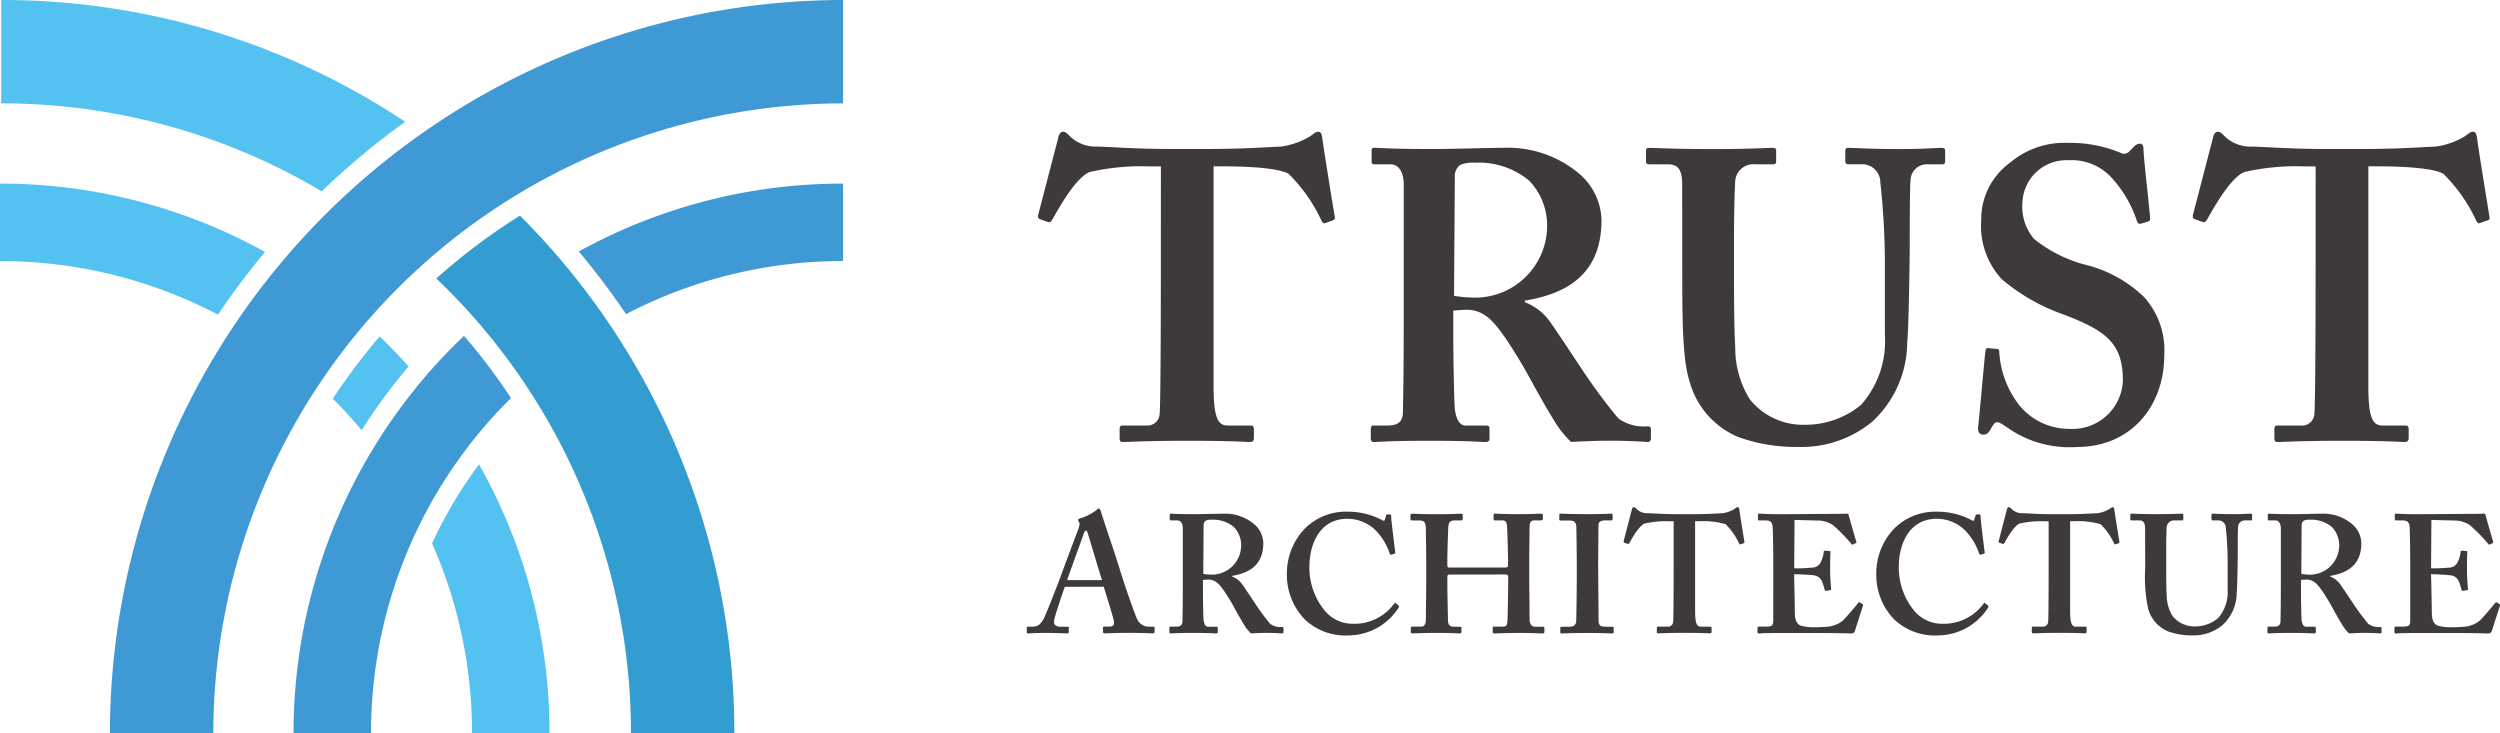 <svg id="グループ_129" data-name="グループ 129" xmlns="http://www.w3.org/2000/svg" xmlns:xlink="http://www.w3.org/1999/xlink" width="178.912" height="52.464" viewBox="0 0 178.912 52.464">
  <defs>
    <clipPath id="clip-path">
      <rect id="長方形_73" data-name="長方形 73" width="178.912" height="52.464" fill="none"/>
    </clipPath>
  </defs>
  <g id="グループ_128" data-name="グループ 128" clip-path="url(#clip-path)">
    <path id="パス_836" data-name="パス 836" d="M172.266,89.566c-.1.276-.684,1.992-.744,2.316a1.039,1.039,0,0,0-.024.252c0,.156.192.288.432.288h.5c.1,0,.12.024.12.06v.3c0,.072-.024.12-.1.12-.168,0-.672-.036-1.512-.036-.888,0-1.152.036-1.32.036-.072,0-.072-.072-.072-.156v-.228c0-.072.024-.1.072-.1h.36c.336,0,.552-.168.768-.54.12-.216.984-2.376,1.344-3.383.084-.24,1.056-2.832,1.176-3.144.024-.12.1-.335.024-.408a.272.272,0,0,1-.072-.143c0-.048.024-.1.12-.12a3.884,3.884,0,0,0,1.188-.6c.072-.072.12-.12.18-.12s.12.144.144.216c.216.744,1.152,3.431,1.367,4.2.288.936,1.056,3.168,1.224,3.491a.906.906,0,0,0,.768.552h.384c.072,0,.1.024.1.084v.252c0,.072-.024.143-.12.143-.216,0-.456-.036-1.776-.036-1.008,0-1.416.036-1.68.036-.1,0-.12-.072-.12-.143v-.24c0-.072.024-.1.1-.1h.312c.336,0,.432-.12.36-.444-.1-.432-.576-1.968-.72-2.412Zm2.663-.48c-.12-.348-.936-3.083-1.008-3.323-.048-.144-.072-.216-.12-.216-.072,0-.12.048-.156.156-.048.156-1.128,3.108-1.212,3.383Z" transform="translate(-96.064 -47.571)" fill="#3e3a39"/>
    <path id="パス_837" data-name="パス 837" d="M195.483,90.207c0,.72.024,2.064.048,2.244.036.24.12.456.312.456h.6c.072,0,.1.036.1.084v.288c0,.084-.036.108-.132.108-.156,0-.4-.036-1.644-.036-1.176,0-1.464.036-1.584.036-.072,0-.1-.036-.1-.108V93c0-.06.024-.1.072-.1h.408c.264,0,.456-.072.456-.4.024-1.2.024-2.328.024-3.455V85.9c0-.408-.168-.6-.384-.6h-.468c-.06,0-.084-.024-.084-.072V84.9c0-.06.024-.084.084-.084.084,0,.468.036,1.644.036.672,0,1.776-.036,2.136-.036a3.224,3.224,0,0,1,2.184.756,1.837,1.837,0,0,1,.648,1.344c0,1.512-.912,2.136-2.232,2.352v.048a1.563,1.563,0,0,1,.72.552c.144.192.888,1.319.984,1.464a16.748,16.748,0,0,0,1.02,1.368,1.26,1.26,0,0,0,.852.228c.072,0,.1.036.1.084v.252c0,.084-.024.12-.1.12-.1,0-.408-.036-1.176-.036-.336,0-.791.024-1.055.036a3.137,3.137,0,0,1-.528-.684c-.216-.336-.684-1.2-.792-1.392-.12-.216-.456-.768-.648-1.032-.3-.42-.576-.744-1.08-.744-.048,0-.252.012-.384.024Zm.024-1.08a3.31,3.31,0,0,0,.456.048,2.1,2.1,0,0,0,2.256-2.064,1.889,1.889,0,0,0-.528-1.344,2.294,2.294,0,0,0-1.584-.516.845.845,0,0,0-.432.072.41.41,0,0,0-.144.348Z" transform="translate(-109.395 -48.056)" fill="#3e3a39"/>
    <path id="パス_838" data-name="パス 838" d="M220.476,91.207a.093.093,0,0,1,.024.12,4.307,4.307,0,0,1-3.575,2.015,4.247,4.247,0,0,1-3.143-1.128,4.571,4.571,0,0,1-1.3-3.239,4.653,4.653,0,0,1,1.224-3.216,4.146,4.146,0,0,1,3.119-1.272,5.227,5.227,0,0,1,2.423.576c.168.1.216.1.24,0l.1-.312c.024-.072.048-.072.192-.072s.168.024.168.192c0,.216.24,2.136.288,2.5.012.072,0,.108-.048.12l-.228.072c-.06.024-.1-.024-.132-.12a4.25,4.25,0,0,0-.936-1.559,2.86,2.86,0,0,0-2.088-.888c-1.919,0-2.711,1.728-2.711,3.456a4.858,4.858,0,0,0,1.1,3.119,2.587,2.587,0,0,0,2.064.936,3.5,3.5,0,0,0,2.867-1.392c.06-.084.108-.12.144-.084Z" transform="translate(-120.387 -47.868)" fill="#3e3a39"/>
    <path id="パス_839" data-name="パス 839" d="M235.7,89.175c-.133,0-.168.048-.168.156v.516c0,.432.024,1.823.048,2.651.012.288.144.408.408.408h.433c.1,0,.12.024.12.084v.276c0,.072-.024.12-.12.12-.216,0-.624-.036-1.608-.036-1.176,0-1.536.036-1.776.036-.1,0-.121-.048-.121-.108V93c0-.072.024-.1.121-.1h.623c.289,0,.336-.288.336-.564,0-.576.024-1.944.024-2.712V88.1c0-.36-.024-1.848-.024-2.028,0-.6-.072-.768-.456-.768h-.528c-.1,0-.12-.048-.12-.108V84.94a.112.112,0,0,1,.12-.12c.216,0,.6.036,1.776.036,1.08,0,1.511-.036,1.727-.036.1,0,.12.048.12.108v.252c0,.072-.024.12-.12.12h-.432c-.432,0-.48.192-.492.66-.012.168-.06,1.752-.06,2.064v.48c0,.12.036.168.144.168h3.959c.192,0,.24-.036.24-.168v-.36c0-.432-.049-2.111-.06-2.243-.012-.384-.06-.6-.324-.6h-.551c-.084,0-.1-.036-.1-.108v-.276c0-.06.012-.1.1-.1.216,0,.743.036,1.7.036.911,0,1.392-.036,1.583-.036.12,0,.144.048.144.108v.252c0,.072-.024.12-.144.12H241.8c-.36,0-.384.192-.384.612,0,.168-.024,1.8-.024,2.184v1.3c0,.528.024,2.232.024,2.916,0,.432.12.6.48.6h.48c.072,0,.1.036.1.084v.276c0,.072-.024.12-.12.12-.192,0-.6-.036-1.631-.036-1.128,0-1.512.036-1.848.036a.1.1,0,0,1-.1-.108V93c0-.06.012-.1.1-.1h.648c.288,0,.3-.216.312-.54.024-.576.049-2.5.049-2.712v-.335c0-.108-.1-.144-.264-.144Z" transform="translate(-131.952 -48.056)" fill="#3e3a39"/>
    <path id="パス_840" data-name="パス 840" d="M260.253,89.464c0,.12.024,2.88.024,3.011,0,.384.192.432.48.432h.5a.086.086,0,0,1,.1.084v.3c0,.072-.049.1-.12.1-.144,0-.624-.036-1.751-.036-1.2,0-1.728.036-1.848.036-.072,0-.1-.024-.1-.084v-.324c0-.048.024-.072.1-.072h.48c.24,0,.5-.024.551-.348.024-.168.048-2.76.048-3.408v-.84c0-.288-.024-2.448-.036-2.6-.036-.288-.156-.408-.492-.408h-.624c-.072,0-.1-.024-.1-.084V84.9c0-.06.024-.084.072-.084.144,0,.768.036,1.944.036,1.152,0,1.536-.036,1.7-.036.072,0,.1.048.1.108V85.2a.088.088,0,0,1-.1.1h-.456c-.264,0-.456.1-.456.324,0,.12-.024,2.76-.024,2.9Z" transform="translate(-145.874 -48.057)" fill="#3e3a39"/>
    <path id="パス_841" data-name="パス 841" d="M271.658,84.749h-.336a6.629,6.629,0,0,0-1.752.168c-.384.168-.84.96-1.068,1.367-.036.06-.072.108-.132.084l-.24-.084c-.048-.024-.06-.06-.048-.12.12-.456.528-2.04.576-2.208.024-.168.1-.216.144-.216.072,0,.12.048.192.12a1.073,1.073,0,0,0,.816.312c.648.024,1.152.072,2.328.072h.648c1.32,0,1.823-.048,2.376-.072a2.194,2.194,0,0,0,.864-.312c.1-.072.144-.12.216-.12s.1.048.12.192c.024.216.264,1.7.36,2.28.012.072-.012.1-.048.108l-.24.084c-.048.012-.072-.024-.108-.1a4.719,4.719,0,0,0-.948-1.344,5.747,5.747,0,0,0-1.848-.216h-.336v6.395c0,.912.12,1.152.408,1.152h.7c.048,0,.072.048.072.108v.252c0,.072-.024.12-.12.12-.12,0-.5-.036-1.8-.036-1.224,0-1.728.036-1.9.036-.072,0-.1-.024-.1-.108v-.276c0-.072.036-.1.084-.1h.684a.359.359,0,0,0,.4-.324c.036-.312.036-3.983.036-4.223Z" transform="translate(-151.884 -47.445)" fill="#3e3a39"/>
    <path id="パス_842" data-name="パス 842" d="M292.833,89.871c.012.648.036,1.823.036,2.04,0,.624.216.863.48.936a3.817,3.817,0,0,0,.936.1c.216,0,.768-.024,1.008-.048a2.046,2.046,0,0,0,.983-.408c.216-.192.888-.984,1.116-1.272.048-.06.084-.072.132-.048l.192.12c.036.024.048.06.024.12l-.576,1.8a.253.253,0,0,1-.264.18c-.06,0-.324-.012-1.068-.024s-1.992-.012-4-.012c-.444,0-.768.012-1.019.012s-.408.024-.516.024c-.072,0-.1-.024-.1-.1V93c0-.072.024-.1.12-.1h.407c.552,0,.6-.072.6-.516V88.359c0-.984-.024-2.471-.048-2.64-.048-.324-.168-.42-.528-.42H290.3c-.048,0-.072-.024-.072-.084V84.9c0-.06.012-.084.072-.084.264,0,.7.048,1.68.036h.335c.528,0,3.288-.024,3.815-.024.192,0,.42-.012.48-.012a.084.084,0,0,1,.1.072c.048.156.5,1.787.552,1.908.024.072.012.108-.036.132l-.216.1c-.036.012-.072,0-.108-.06a11.3,11.3,0,0,0-1.319-1.344,2.068,2.068,0,0,0-.912-.312l-1.824-.048-.024,3.467a13.437,13.437,0,0,0,1.368-.06.669.669,0,0,0,.552-.432,1.914,1.914,0,0,0,.192-.672.088.088,0,0,1,.1-.1l.312.024c.048,0,.084.024.072.1-.024.192-.024.984-.024,1.3,0,.48.048,1.056.072,1.32,0,.06-.024.072-.1.084l-.264.048c-.048.012-.072-.012-.1-.084a5.079,5.079,0,0,0-.192-.6.733.733,0,0,0-.6-.432c-.432-.048-1.008-.072-1.392-.072Z" transform="translate(-164.421 -48.056)" fill="#3e3a39"/>
    <path id="パス_843" data-name="パス 843" d="M317.8,91.207a.093.093,0,0,1,.024.12,4.306,4.306,0,0,1-3.575,2.015,4.248,4.248,0,0,1-3.144-1.128,4.57,4.57,0,0,1-1.3-3.239,4.655,4.655,0,0,1,1.224-3.216,4.146,4.146,0,0,1,3.12-1.272,5.23,5.23,0,0,1,2.423.576c.168.1.216.1.24,0l.1-.312c.024-.072.048-.072.192-.072s.168.024.168.192c0,.216.24,2.136.288,2.5.012.072,0,.108-.048.12l-.228.072c-.06.024-.1-.024-.132-.12a4.262,4.262,0,0,0-.936-1.559,2.86,2.86,0,0,0-2.088-.888c-1.92,0-2.712,1.728-2.712,3.456a4.856,4.856,0,0,0,1.1,3.119,2.586,2.586,0,0,0,2.064.936,3.5,3.5,0,0,0,2.867-1.392c.06-.084.108-.12.144-.084Z" transform="translate(-175.53 -47.868)" fill="#3e3a39"/>
    <path id="パス_844" data-name="パス 844" d="M333.578,84.749h-.336a6.626,6.626,0,0,0-1.751.168c-.384.168-.84.96-1.068,1.367-.036.06-.072.108-.132.084l-.24-.084c-.048-.024-.06-.06-.048-.12.12-.456.528-2.04.576-2.208.024-.168.1-.216.144-.216.072,0,.12.048.192.12a1.073,1.073,0,0,0,.816.312c.648.024,1.152.072,2.327.072h.648c1.32,0,1.824-.048,2.376-.072a2.192,2.192,0,0,0,.864-.312c.1-.072.144-.12.216-.12s.1.048.12.192c.024.216.264,1.7.36,2.28.012.072-.012.1-.048.108l-.24.084c-.048.012-.072-.024-.108-.1a4.71,4.71,0,0,0-.948-1.344,5.747,5.747,0,0,0-1.848-.216h-.336v6.395c0,.912.12,1.152.408,1.152h.7c.048,0,.072.048.072.108v.252c0,.072-.024.12-.12.12-.12,0-.5-.036-1.8-.036-1.224,0-1.728.036-1.9.036-.072,0-.1-.024-.1-.108v-.276c0-.072.036-.1.084-.1h.684a.359.359,0,0,0,.4-.324c.036-.312.036-3.983.036-4.223Z" transform="translate(-186.967 -47.445)" fill="#3e3a39"/>
    <path id="パス_845" data-name="パス 845" d="M352.8,85.9c0-.408-.1-.6-.408-.6h-.551c-.072,0-.1-.024-.1-.108v-.276c0-.072.024-.1.12-.1.12,0,.7.036,1.847.036,1.008,0,1.584-.036,1.728-.036.072,0,.1.024.1.084v.3c0,.072-.024.1-.1.1h-.5a.529.529,0,0,0-.588.468c-.012.144-.036.864-.036,1.56v1.488c0,.6.012,1.452.036,1.836a2.819,2.819,0,0,0,.42,1.488,1.981,1.981,0,0,0,1.632.744,2.533,2.533,0,0,0,1.608-.576,2.79,2.79,0,0,0,.7-2.028V88.12a22.17,22.17,0,0,0-.132-2.291.527.527,0,0,0-.492-.528h-.432c-.072,0-.1-.036-.1-.084v-.3c0-.072.024-.1.1-.1.12,0,.672.036,1.464.036.744,0,1.128-.036,1.224-.036s.12.036.12.1v.276c0,.072-.012.108-.072.108h-.432a.476.476,0,0,0-.5.468c-.024.144-.024,1.823-.024,1.979s-.024,2.256-.072,2.736a3.172,3.172,0,0,1-1.008,2.3,3.239,3.239,0,0,1-2.183.744,4.926,4.926,0,0,1-1.728-.288,2.443,2.443,0,0,1-1.416-1.608,10.683,10.683,0,0,1-.216-2.891Z" transform="translate(-199.288 -48.057)" fill="#3e3a39"/>
    <path id="パス_846" data-name="パス 846" d="M376.784,90.207c0,.72.024,2.064.048,2.244.036.24.12.456.312.456h.6c.072,0,.1.036.1.084v.288c0,.084-.036.108-.132.108-.156,0-.4-.036-1.644-.036-1.176,0-1.464.036-1.584.036-.072,0-.1-.036-.1-.108V93c0-.06.024-.1.072-.1h.408c.264,0,.456-.072.456-.4.024-1.2.024-2.328.024-3.455V85.9c0-.408-.168-.6-.384-.6h-.468c-.06,0-.084-.024-.084-.072V84.9c0-.06.024-.084.084-.084.084,0,.468.036,1.644.036.672,0,1.776-.036,2.136-.036a3.224,3.224,0,0,1,2.184.756,1.838,1.838,0,0,1,.648,1.344c0,1.512-.912,2.136-2.232,2.352v.048a1.563,1.563,0,0,1,.72.552c.144.192.888,1.319.984,1.464A16.755,16.755,0,0,0,381.6,92.7a1.26,1.26,0,0,0,.852.228c.072,0,.1.036.1.084v.252c0,.084-.024.12-.1.12-.1,0-.408-.036-1.175-.036-.336,0-.792.024-1.056.036a3.138,3.138,0,0,1-.528-.684c-.216-.336-.684-1.2-.792-1.392-.12-.216-.456-.768-.648-1.032-.3-.42-.576-.744-1.08-.744-.048,0-.252.012-.384.024Zm.024-1.08a3.31,3.31,0,0,0,.456.048,2.1,2.1,0,0,0,2.256-2.064,1.889,1.889,0,0,0-.528-1.344,2.294,2.294,0,0,0-1.584-.516.845.845,0,0,0-.432.072.41.41,0,0,0-.144.348Z" transform="translate(-212.115 -48.056)" fill="#3e3a39"/>
    <path id="パス_847" data-name="パス 847" d="M398,89.871c.012.648.036,1.823.036,2.04,0,.624.216.863.48.936a3.812,3.812,0,0,0,.935.1c.216,0,.768-.024,1.008-.048a2.044,2.044,0,0,0,.983-.408c.216-.192.888-.984,1.116-1.272.048-.06.084-.072.132-.048l.192.12c.036.024.048.06.024.12l-.576,1.8a.254.254,0,0,1-.264.18c-.06,0-.324-.012-1.068-.024s-1.992-.012-4-.012c-.444,0-.768.012-1.02.012s-.408.024-.516.024c-.072,0-.1-.024-.1-.1V93c0-.072.024-.1.12-.1h.408c.552,0,.6-.072.6-.516V88.359c0-.984-.024-2.471-.048-2.64-.048-.324-.168-.42-.528-.42h-.456c-.048,0-.072-.024-.072-.084V84.9c0-.06.012-.084.072-.084.264,0,.7.048,1.68.036h.336c.528,0,3.287-.024,3.815-.024.192,0,.42-.012.48-.012a.084.084,0,0,1,.1.072c.048.156.5,1.787.552,1.908.024.072.012.108-.036.132l-.216.1c-.036.012-.072,0-.108-.06a11.336,11.336,0,0,0-1.32-1.344,2.066,2.066,0,0,0-.911-.312l-1.824-.048-.024,3.467a13.434,13.434,0,0,0,1.367-.06.669.669,0,0,0,.552-.432,1.914,1.914,0,0,0,.192-.672.088.088,0,0,1,.1-.1l.312.024c.048,0,.084.024.072.1-.024.192-.024.984-.024,1.3,0,.48.048,1.056.072,1.32,0,.06-.024.072-.1.084l-.264.048c-.048.012-.072-.012-.1-.084a5.09,5.09,0,0,0-.192-.6.734.734,0,0,0-.6-.432c-.432-.048-1.008-.072-1.391-.072Z" transform="translate(-224.003 -48.056)" fill="#3e3a39"/>
    <path id="パス_848" data-name="パス 848" d="M29.109,8.714A52.149,52.149,0,0,0,.2,0V7.4a44.78,44.78,0,0,1,22.935,6.294,54.219,54.219,0,0,1,5.974-4.977" transform="translate(-0.113 -0.001)" fill="#54c2f0"/>
    <path id="パス_849" data-name="パス 849" d="M74.7,76.667a32.155,32.155,0,0,0-3.361,5.655A33.568,33.568,0,0,1,74.2,95.9h5.544A39.034,39.034,0,0,0,74.7,76.667" transform="translate(-40.419 -43.437)" fill="#54c2f0"/>
    <path id="パス_850" data-name="パス 850" d="M60.373,57.7c-.665-.74-1.348-1.462-2.067-2.15a43.974,43.974,0,0,0-3.355,4.454c.723.719,1.41,1.474,2.065,2.255A40.875,40.875,0,0,1,60.373,57.7" transform="translate(-31.133 -31.474)" fill="#54c2f0"/>
    <path id="パス_851" data-name="パス 851" d="M95.565,35.174a54.114,54.114,0,0,1,3.382,4.482,33.56,33.56,0,0,1,15.531-3.8V30.315a39.074,39.074,0,0,0-18.912,4.859" transform="translate(-54.144 -17.176)" fill="#3f99d5"/>
    <path id="パス_852" data-name="パス 852" d="M25.553,52.464h-7.4A52.524,52.524,0,0,1,70.62,0V7.4A45.119,45.119,0,0,0,25.553,52.464" transform="translate(-10.287)" fill="#3f99d5"/>
    <path id="パス_853" data-name="パス 853" d="M18.969,35.206A39.078,39.078,0,0,0,0,30.315v5.544a33.562,33.562,0,0,1,15.6,3.834,54.155,54.155,0,0,1,3.366-4.486" transform="translate(0 -17.176)" fill="#54c2f0"/>
    <path id="パス_854" data-name="パス 854" d="M72.041,40.1a44.93,44.93,0,0,1,13.93,32.534h7.4A52.3,52.3,0,0,0,78.026,35.6a43.932,43.932,0,0,0-5.985,4.5" transform="translate(-40.816 -20.169)" fill="#339cd0"/>
    <path id="パス_855" data-name="パス 855" d="M60.67,55.449a39.2,39.2,0,0,0-12.2,28.431h5.544A33.673,33.673,0,0,1,64.033,59.9a43.916,43.916,0,0,0-3.363-4.447" transform="translate(-27.462 -31.416)" fill="#3f99d5"/>
    <path id="パス_856" data-name="パス 856" d="M180.178,24.237h-.827a16.327,16.327,0,0,0-4.3.412c-.943.413-2.064,2.359-2.624,3.362-.088.147-.176.265-.324.206l-.589-.206c-.118-.059-.148-.147-.118-.3.294-1.12,1.3-5.013,1.415-5.424.058-.413.235-.531.352-.531.178,0,.3.117.472.294a2.646,2.646,0,0,0,2,.767c1.593.059,2.831.177,5.72.177h1.592c3.243,0,4.482-.118,5.838-.177a5.425,5.425,0,0,0,2.123-.767c.236-.177.353-.294.531-.294s.235.117.294.472c.059.53.649,4.186.884,5.6.03.178-.029.237-.117.266l-.589.206c-.118.029-.177-.059-.265-.235a11.617,11.617,0,0,0-2.33-3.3c-.825-.472-3.479-.531-4.541-.531h-.825V39.952c0,2.24.294,2.83,1,2.83h1.71c.117,0,.176.118.176.266v.619c0,.177-.059.294-.294.294-.3,0-1.238-.088-4.422-.088-3.008,0-4.246.088-4.659.088-.177,0-.235-.059-.235-.265v-.678c0-.178.088-.237.206-.237h1.68a.881.881,0,0,0,.973-.8c.09-.766.09-9.789.09-10.379Z" transform="translate(-97.099 -12.329)" fill="#3e3a39"/>
    <path id="パス_857" data-name="パス 857" d="M232.246,37.652c0,1.769.059,5.071.118,5.512.088.59.294,1.121.766,1.121H234.6c.178,0,.237.088.237.207V45.2c0,.206-.088.265-.325.265-.382,0-.972-.088-4.039-.088-2.89,0-3.6.088-3.892.088-.178,0-.237-.088-.237-.265v-.678c0-.148.059-.237.178-.237h1c.648,0,1.12-.176,1.12-.972.059-2.949.059-5.72.059-8.492V27.066c0-1-.413-1.474-.943-1.474h-1.15c-.147,0-.207-.06-.207-.178v-.8c0-.147.06-.206.207-.206.206,0,1.15.088,4.039.088,1.652,0,4.364-.088,5.249-.088a7.923,7.923,0,0,1,5.365,1.858,4.513,4.513,0,0,1,1.593,3.3c0,3.715-2.241,5.248-5.485,5.779v.117a3.863,3.863,0,0,1,1.769,1.356c.353.472,2.181,3.244,2.418,3.6a40.654,40.654,0,0,0,2.506,3.361,3.092,3.092,0,0,0,2.093.56c.177,0,.235.088.235.207v.619c0,.206-.059.294-.235.294-.237,0-1-.088-2.89-.088-.825,0-1.946.059-2.594.088a7.753,7.753,0,0,1-1.3-1.681c-.531-.825-1.681-2.948-1.946-3.42-.294-.531-1.121-1.887-1.593-2.536C235.105,36.8,234.427,36,233.189,36c-.118,0-.619.029-.943.059ZM232.3,35a8.046,8.046,0,0,0,1.121.118,5.156,5.156,0,0,0,5.542-5.072,4.64,4.64,0,0,0-1.3-3.3,5.642,5.642,0,0,0-3.892-1.268,2.078,2.078,0,0,0-1.061.178,1.01,1.01,0,0,0-.353.855Z" transform="translate(-128.242 -13.832)" fill="#3e3a39"/>
    <path id="パス_858" data-name="パス 858" d="M274.356,27.066c0-1-.237-1.474-1-1.474H272c-.176,0-.235-.06-.235-.266v-.678c0-.176.059-.235.294-.235.294,0,1.71.088,4.54.088,2.477,0,3.892-.088,4.246-.088.176,0,.235.059.235.206v.737c0,.176-.059.237-.235.237H279.6a1.3,1.3,0,0,0-1.445,1.149c-.029.355-.088,2.124-.088,3.833v3.656c0,1.475.029,3.568.088,4.511A6.911,6.911,0,0,0,279.19,42.4a4.867,4.867,0,0,0,4.011,1.828,6.226,6.226,0,0,0,3.95-1.415,6.848,6.848,0,0,0,1.711-4.983V32.522a54.49,54.49,0,0,0-.325-5.632,1.294,1.294,0,0,0-1.209-1.3h-1.061c-.178,0-.237-.09-.237-.207v-.737c0-.176.059-.235.237-.235.294,0,1.65.088,3.6.088,1.828,0,2.772-.088,3.008-.088.265,0,.3.088.3.235v.678c0,.176-.031.266-.178.266h-1.061a1.169,1.169,0,0,0-1.238,1.149c-.059.355-.059,4.483-.059,4.865,0,.413-.06,5.544-.178,6.723a7.8,7.8,0,0,1-2.477,5.661,7.954,7.954,0,0,1-5.365,1.828,12.129,12.129,0,0,1-4.246-.707,6.008,6.008,0,0,1-3.48-3.952c-.412-1.3-.53-3.243-.53-7.105Z" transform="translate(-153.971 -13.832)" fill="#3e3a39"/>
    <path id="パス_859" data-name="パス 859" d="M327.926,38.338c.118,0,.176.059.176.235a6.808,6.808,0,0,0,1.121,3.361,4.578,4.578,0,0,0,3.892,2.124,3.606,3.606,0,0,0,3.833-3.451c0-2.712-1.238-3.6-4.364-4.776a14,14,0,0,1-4.3-2.477,5.616,5.616,0,0,1-1.474-4.216,5,5,0,0,1,2.064-4.128,6.025,6.025,0,0,1,4.187-1.415,9.286,9.286,0,0,1,3.715.708.508.508,0,0,0,.619-.088l.383-.384a.538.538,0,0,1,.413-.177c.177,0,.235.177.235.472,0,.472.472,4.6.472,4.895a.194.194,0,0,1-.176.206l-.472.147a.227.227,0,0,1-.294-.176,8.5,8.5,0,0,0-1.828-3.125,3.872,3.872,0,0,0-3.066-1.238,3.147,3.147,0,0,0-3.3,2.978,3.591,3.591,0,0,0,.825,2.653,9.883,9.883,0,0,0,3.6,1.828,9.27,9.27,0,0,1,4.245,2.3,5.655,5.655,0,0,1,1.475,4.215c0,3.6-2.359,6.547-6.251,6.547a7.7,7.7,0,0,1-5.013-1.416c-.354-.235-.531-.353-.707-.353s-.3.235-.472.531-.3.353-.531.353-.353-.176-.353-.471c.059-.355.471-5.131.53-5.485.029-.176.059-.237.178-.237Z" transform="translate(-185.024 -13.368)" fill="#3e3a39"/>
    <path id="パス_860" data-name="パス 860" d="M370.84,24.237h-.827a16.33,16.33,0,0,0-4.3.412c-.943.413-2.064,2.359-2.624,3.362-.088.147-.176.265-.324.206l-.589-.206c-.118-.059-.147-.147-.118-.3.294-1.12,1.3-5.013,1.415-5.424.059-.413.235-.531.353-.531.178,0,.3.117.472.294a2.646,2.646,0,0,0,2,.767c1.593.059,2.831.177,5.72.177h1.592c3.243,0,4.482-.118,5.838-.177a5.424,5.424,0,0,0,2.123-.767c.235-.177.353-.294.531-.294s.235.117.294.472c.059.53.649,4.186.884,5.6.029.178-.029.237-.118.266l-.589.206c-.118.029-.177-.059-.265-.235a11.615,11.615,0,0,0-2.329-3.3c-.825-.472-3.479-.531-4.541-.531h-.825V39.952c0,2.24.294,2.83,1,2.83h1.71c.117,0,.176.118.176.266v.619c0,.177-.059.294-.294.294-.3,0-1.238-.088-4.423-.088-3.008,0-4.246.088-4.659.088-.177,0-.235-.059-.235-.265v-.678c0-.178.088-.237.206-.237h1.681a.88.88,0,0,0,.972-.8c.09-.766.09-9.789.09-10.379Z" transform="translate(-205.122 -12.329)" fill="#3e3a39"/>
  </g>
</svg>
